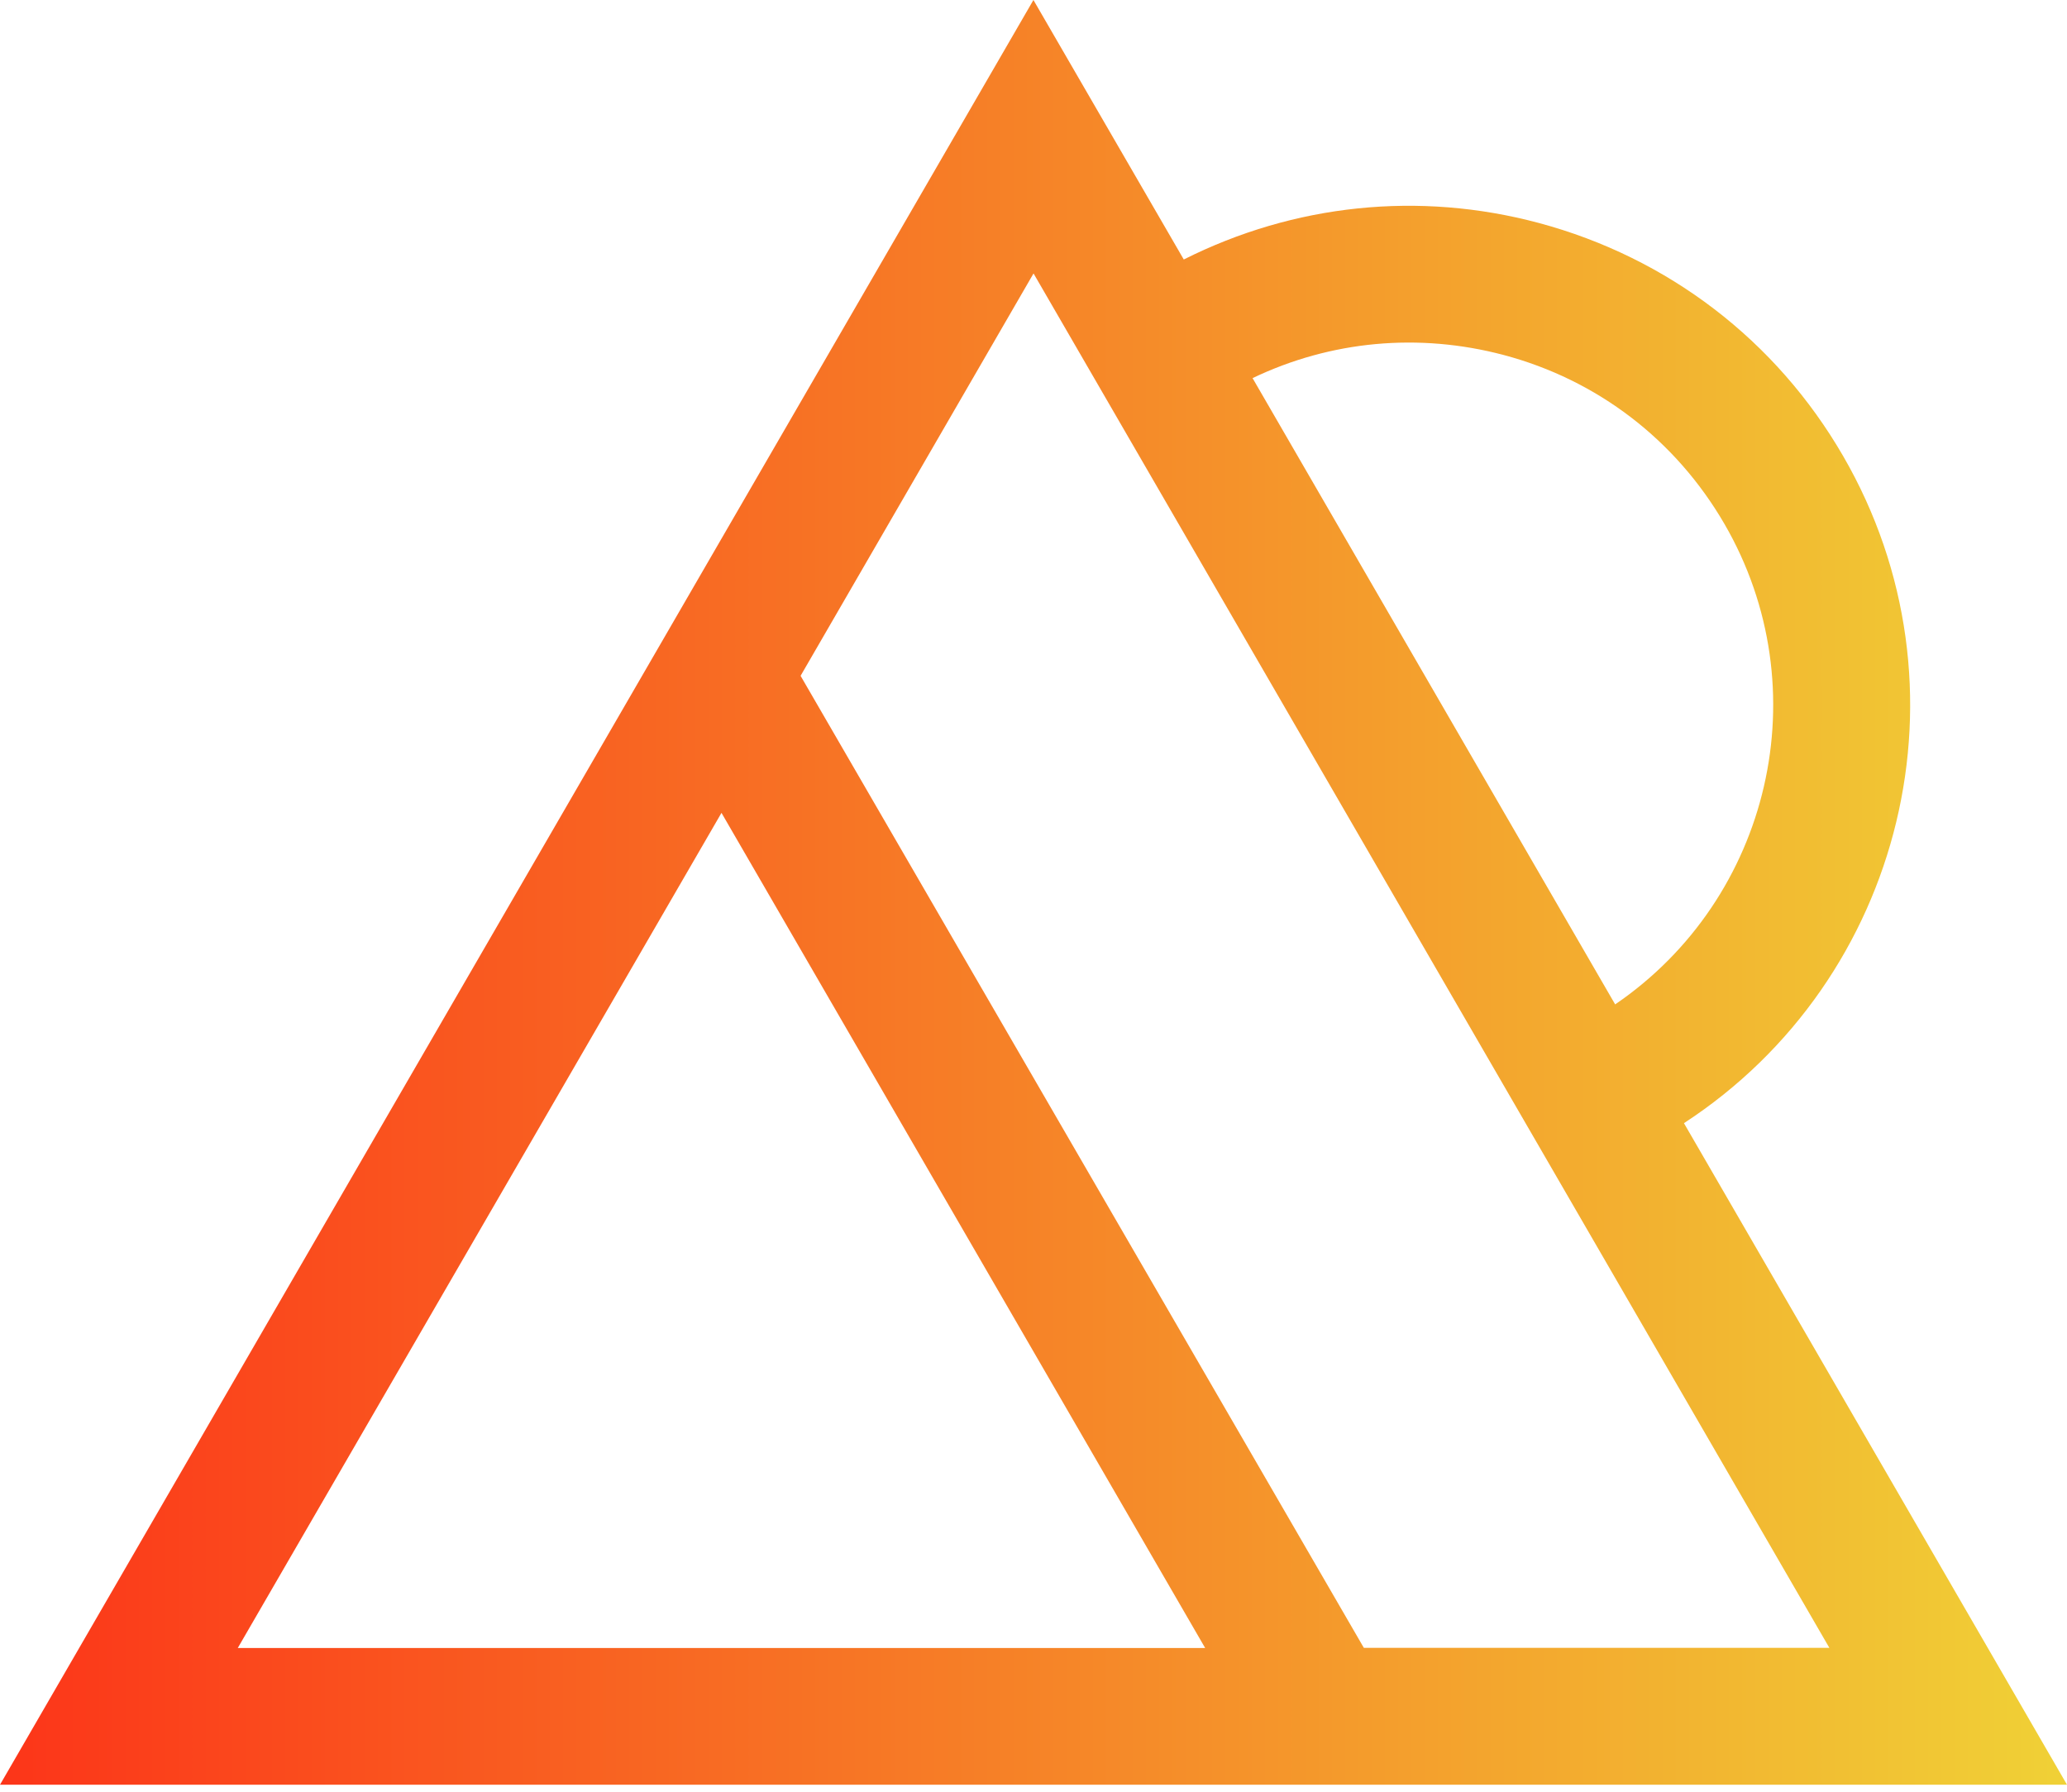 <?xml version="1.0" encoding="UTF-8"?>
<svg xmlns="http://www.w3.org/2000/svg" width="60" height="52" viewBox="0 0 60 52" fill="none">
  <path d="M48.881 32.597C55.283 28.424 57.373 19.917 53.5 13.232C51.557 9.878 48.421 7.478 44.668 6.471C41.188 5.54 37.561 5.923 34.362 7.531L29.998 0L20.938 15.642L0 51.797H60L48.881 32.597ZM43.645 10.302C46.375 11.027 48.644 12.773 50.056 15.205C52.834 19.997 51.392 26.077 46.884 29.15L36.359 10.974C38.629 9.887 41.184 9.651 43.645 10.302V10.302ZM30.002 7.937L53.102 47.824H39.589L23.239 19.614L29.998 7.941L30.002 7.937ZM6.902 47.829L20.943 23.591L34.983 47.829H6.902Z" fill="url(#paint0_linear_13863_70182)"></path>
  <defs>
    <linearGradient id="paint0_linear_13863_70182" x1="0" y1="25.898" x2="60" y2="25.898" gradientUnits="userSpaceOnUse">
      <stop stop-color="#FC3519"></stop>
      <stop offset="1" stop-color="#F0D136"></stop>
    </linearGradient>
  </defs>
</svg>
